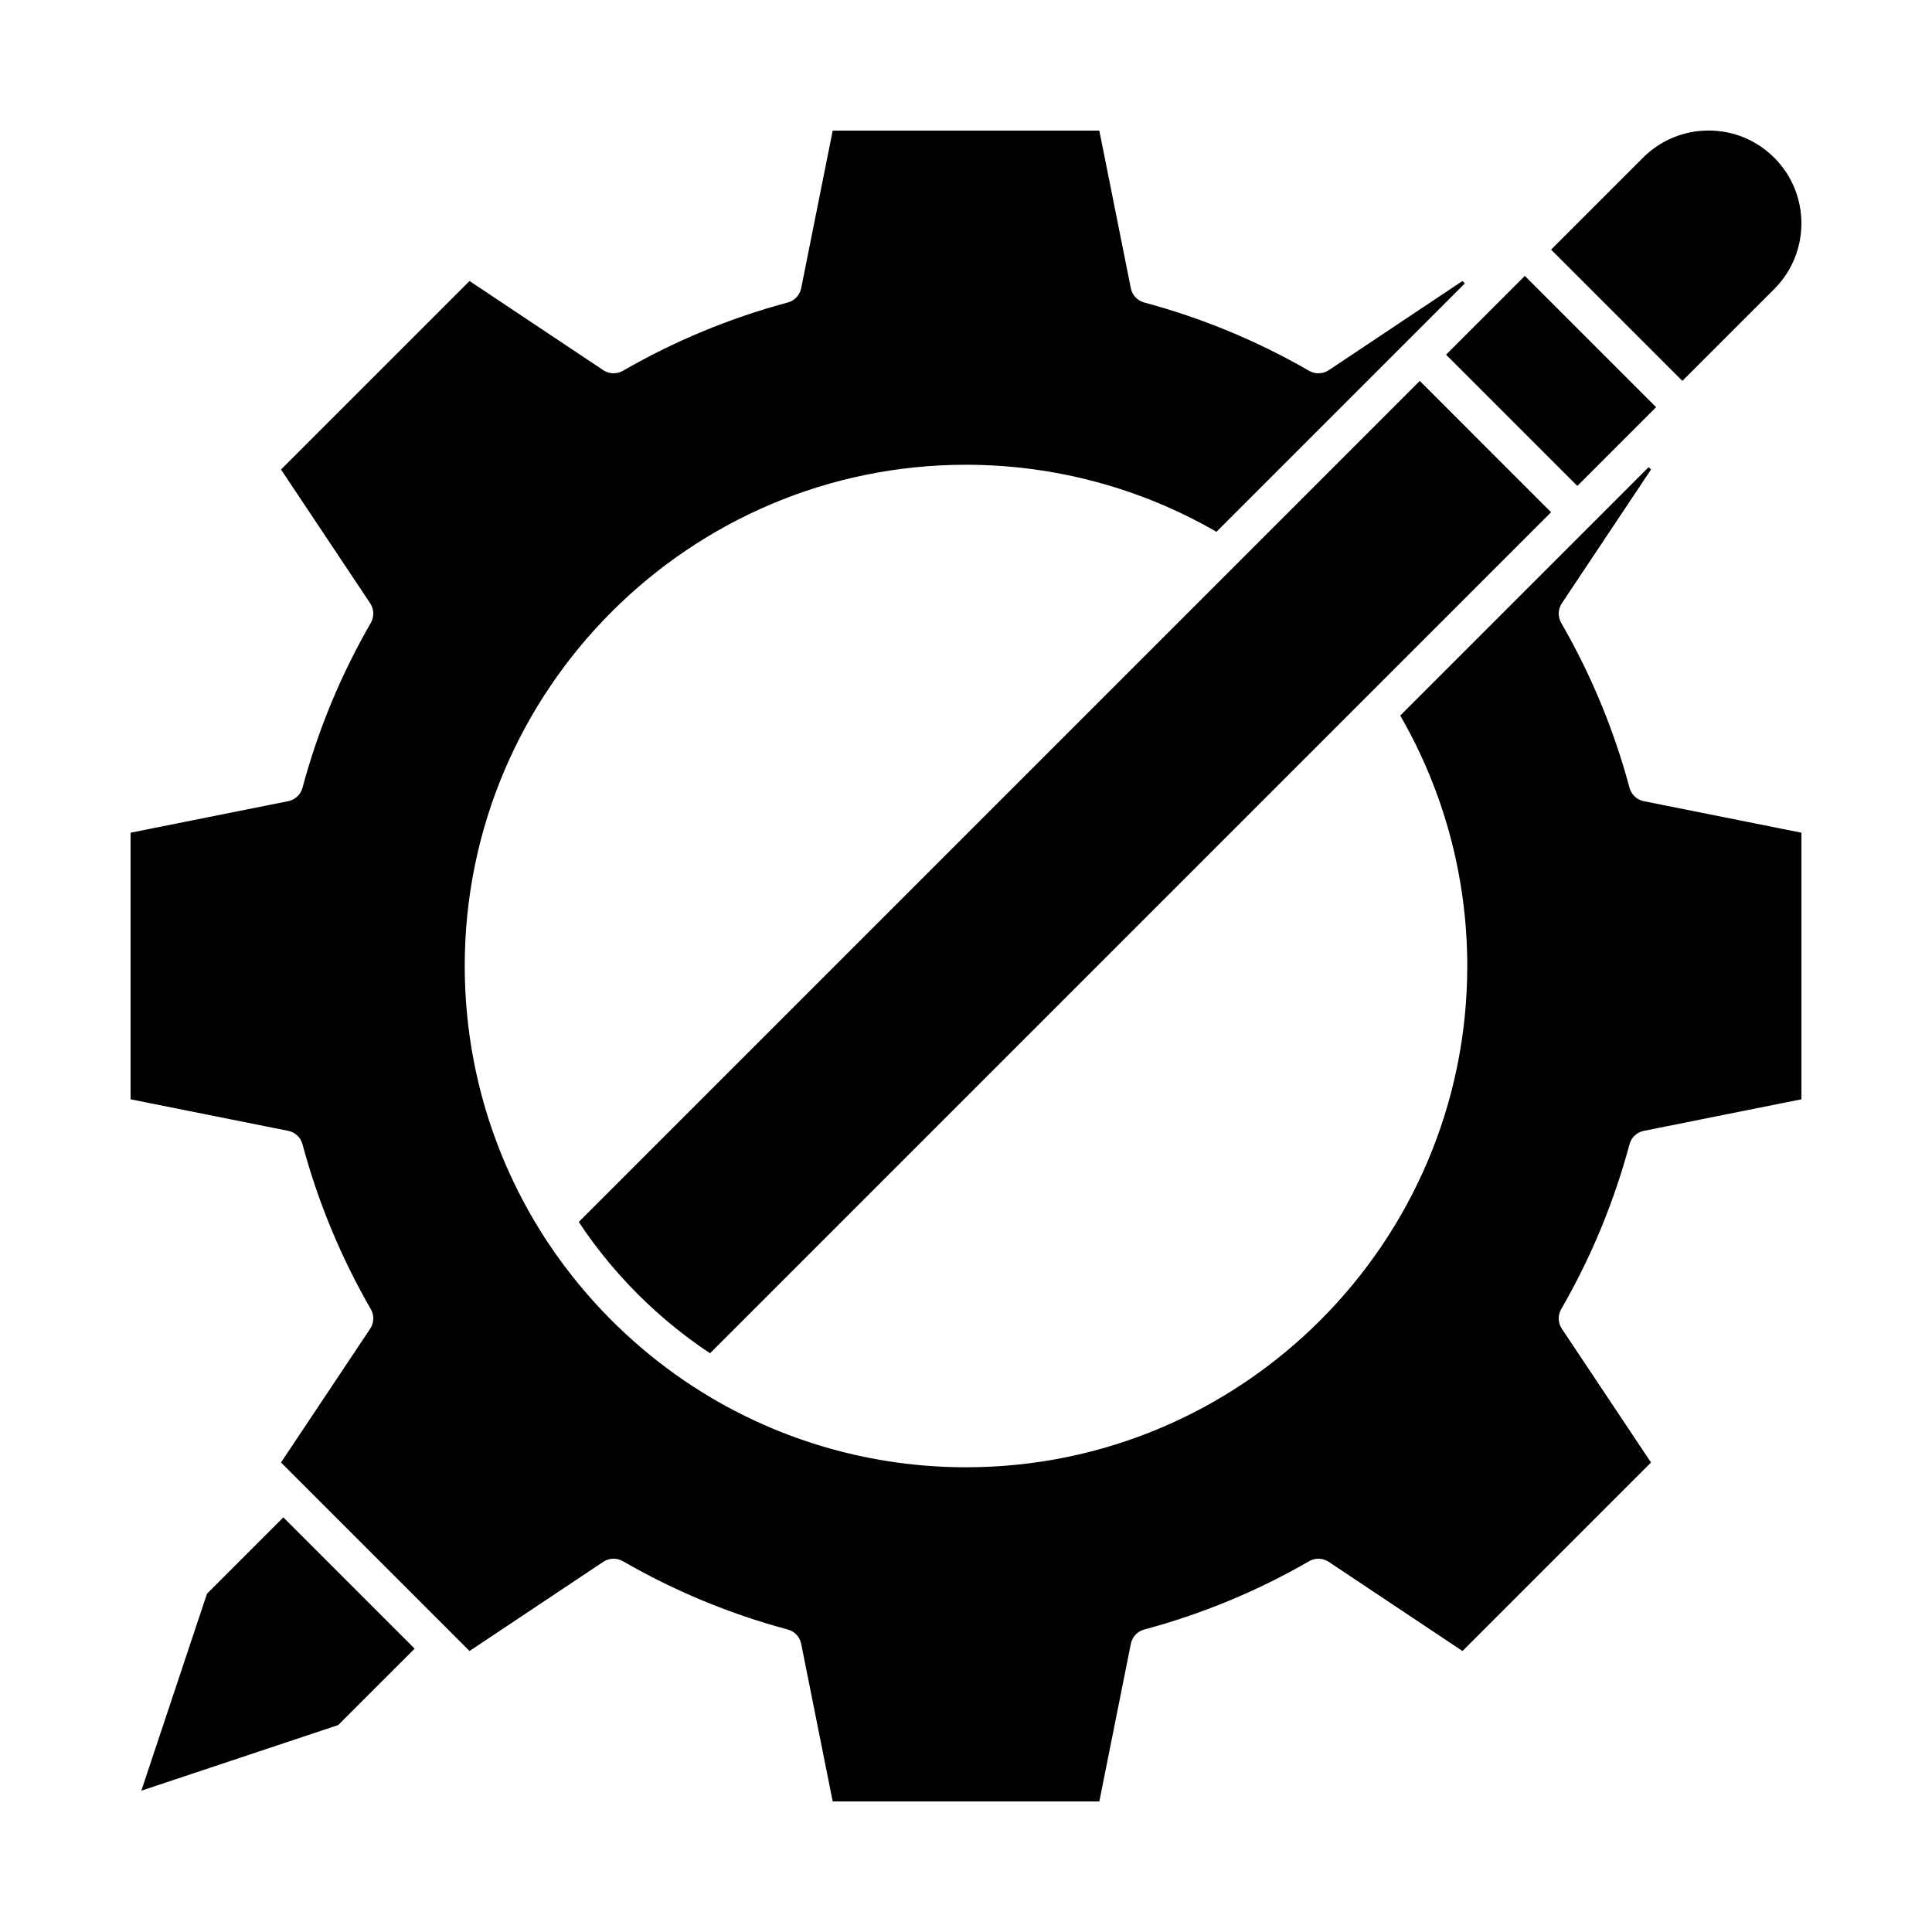 <?xml version="1.0" encoding="UTF-8"?>
<!-- Uploaded to: SVG Repo, www.svgrepo.com, Generator: SVG Repo Mixer Tools -->
<svg fill="#000000" width="800px" height="800px" version="1.1" viewBox="144 144 512 512" xmlns="http://www.w3.org/2000/svg">
 <g>
  <path d="m520.26 244.95-222.88 222.88c0.586 0.883 1.18 1.758 1.785 2.625 0.168 0.238 0.344 0.473 0.512 0.715 0.48 0.676 0.965 1.348 1.457 2.016 0.25 0.336 0.504 0.668 0.758 1 0.426 0.562 0.855 1.125 1.293 1.68 0.277 0.352 0.559 0.703 0.84 1.055 0.43 0.531 0.859 1.062 1.297 1.586 0.289 0.348 0.578 0.691 0.867 1.035 0.453 0.531 0.91 1.059 1.367 1.582 0.281 0.32 0.566 0.645 0.852 0.965 0.508 0.566 1.027 1.129 1.547 1.688 0.242 0.262 0.484 0.527 0.73 0.789 1.543 1.629 3.133 3.219 4.762 4.762 0.25 0.234 0.504 0.465 0.754 0.699 0.57 0.535 1.145 1.062 1.727 1.586 0.305 0.273 0.613 0.543 0.922 0.812 0.543 0.477 1.086 0.949 1.637 1.418 0.324 0.277 0.648 0.547 0.977 0.82 0.551 0.457 1.109 0.914 1.668 1.363 0.324 0.258 0.645 0.52 0.973 0.773 0.598 0.469 1.199 0.93 1.805 1.387 0.293 0.219 0.582 0.445 0.875 0.664 0.758 0.562 1.523 1.117 2.297 1.664 0.145 0.102 0.285 0.207 0.43 0.309 0.879 0.617 1.766 1.219 2.66 1.809l222.88-222.88z"/>
  <path d="m562.01 272.78 20.875-20.875-34.789-34.789-20.875 20.875z"/>
  <path d="m614.2 220.59c9.59-9.594 9.59-25.199 0-34.789-4.648-4.648-10.824-7.207-17.395-7.207-6.57 0-12.75 2.559-17.395 7.203l-24.352 24.352 34.789 34.789z"/>
  <path d="m198.85 566.36-17.395 52.184 52.184-17.395 20.242-20.238-34.793-34.789z"/>
  <path d="m575.84 352.77c-4.098-15.293-10.188-29.996-18.105-43.699-0.938-1.621-0.871-3.633 0.168-5.191l23.633-35.453-0.625-0.625-15.418 15.418-0.004 0.004-50.41 50.41c11.625 20.125 17.762 42.984 17.762 66.371 0 73.25-59.594 132.84-132.84 132.84-24.695 0-48.809-6.832-69.73-19.762-13.145-8.121-24.863-18.586-34.469-30.703-0.801-1.008-1.586-2.031-2.359-3.062-1.543-2.062-3.023-4.176-4.441-6.324-0.711-1.074-1.402-2.16-2.078-3.258-12.93-20.922-19.766-45.035-19.766-69.73 0-73.25 59.594-132.84 132.84-132.84 23.387 0 46.246 6.137 66.371 17.766l65.832-65.832-0.629-0.629-35.449 23.637c-1.559 1.039-3.57 1.102-5.191 0.168-13.703-7.918-28.406-14.008-43.699-18.105-1.809-0.484-3.184-1.953-3.551-3.789l-8.355-41.777h-70.652l-8.355 41.773c-0.367 1.836-1.742 3.305-3.551 3.789-15.293 4.098-29.996 10.188-43.699 18.105-1.621 0.938-3.633 0.871-5.191-0.168l-35.449-23.637-49.961 49.957 23.633 35.453c1.039 1.559 1.102 3.57 0.168 5.191-7.918 13.703-14.008 28.406-18.105 43.699-0.484 1.809-1.953 3.184-3.789 3.551l-41.773 8.359v70.656l41.773 8.352c1.836 0.367 3.305 1.742 3.789 3.551 4.098 15.293 10.188 29.996 18.105 43.699 0.938 1.621 0.871 3.633-0.168 5.191l-23.633 35.449 49.961 49.961 35.449-23.637c1.559-1.039 3.57-1.102 5.191-0.168 13.703 7.918 28.406 14.008 43.699 18.105 1.809 0.484 3.184 1.953 3.551 3.789l8.355 41.777h70.652l8.355-41.773c0.367-1.836 1.742-3.305 3.551-3.789 15.293-4.098 29.996-10.188 43.699-18.105 1.621-0.938 3.633-0.871 5.191 0.168l35.449 23.637 49.961-49.957-23.633-35.453c-1.039-1.559-1.102-3.57-0.168-5.191 7.918-13.703 14.008-28.406 18.105-43.699 0.484-1.809 1.953-3.184 3.789-3.551l41.773-8.359v-70.656l-41.773-8.352c-1.832-0.367-3.301-1.742-3.785-3.551z"/>
 </g>
</svg>